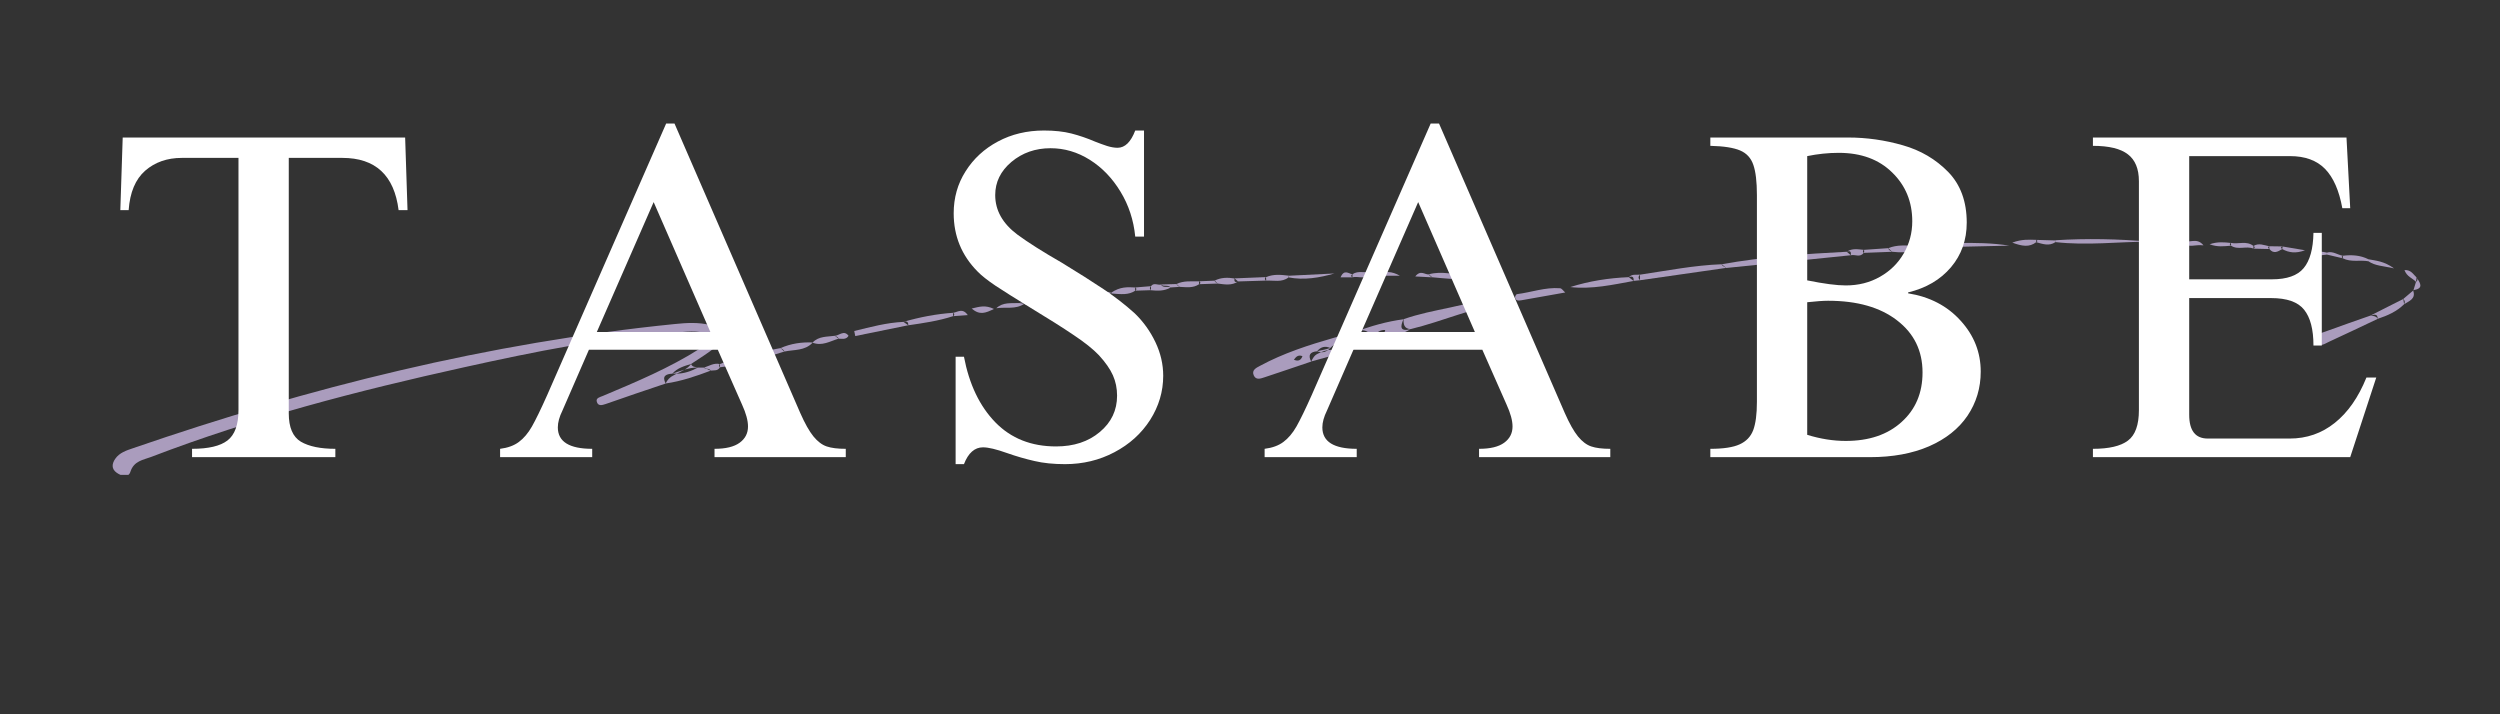 <svg xmlns="http://www.w3.org/2000/svg" xmlns:xlink="http://www.w3.org/1999/xlink" width="350" zoomAndPan="magnify" viewBox="0 0 262.5 75" height="100" preserveAspectRatio="xMidYMid meet" version="1.0"><rect x="0" y="0" width="262.5" height="75" fill="#333333" stroke="none"/><defs><g/><clipPath id="5454957ef1"><path d="M 11.691 33 L 76 33 L 76 49.859 L 11.691 49.859 Z M 11.691 33 " clip-rule="nonzero"/></clipPath><clipPath id="78049bd4a3"><path d="M 253 29 L 254.941 29 L 254.941 31 L 253 31 Z M 253 29 " clip-rule="nonzero"/></clipPath></defs><g clip-path="url(#5454957ef1)"><path fill="#aa9cbd" d="M 70.609 39.219 C 71.129 38.637 71.852 38.43 72.562 38.219 C 73.434 37.621 74.363 37.094 75.16 36.402 C 76.25 35.457 75.988 34.48 74.59 34.133 C 73.352 33.82 72.074 33.895 70.82 34.027 C 51.316 35.984 32.434 40.695 13.941 47.07 C 13.27 47.301 12.535 47.535 12.102 48.172 C 11.758 48.668 11.664 49.227 12.262 49.645 C 12.762 49.992 13.48 50.199 13.691 49.539 C 14.059 48.383 15.051 48.293 15.875 47.977 C 26.531 43.891 37.547 41.035 48.664 38.578 C 56.109 36.93 63.574 35.406 71.207 34.891 C 72.441 34.805 73.711 34.656 74.887 35.309 C 74.637 36.066 74.023 36.266 73.512 36.59 C 70.297 38.637 66.801 40.098 63.305 41.57 C 63.008 41.695 62.555 41.777 62.66 42.168 C 62.785 42.652 63.184 42.566 63.609 42.418 C 65.695 41.676 67.797 40.98 69.895 40.27 C 69.484 39.48 69.918 39.27 70.609 39.234 Z M 70.609 39.219 " fill-opacity="1" fill-rule="nonzero"/></g><path fill="#aa9cbd" d="M 138.297 36.875 C 138.676 36.43 139.129 36.289 139.676 36.539 C 140.785 35.414 142.457 35.98 143.684 35.223 C 143.328 34.691 142.77 34.941 142.297 34.855 C 141.555 35.055 140.809 35.246 140.07 35.465 C 137.395 36.234 134.75 37.086 132.289 38.418 C 131.891 38.629 131.406 38.867 131.641 39.406 C 131.879 39.961 132.398 39.738 132.809 39.605 C 134.434 39.07 136.059 38.512 137.676 37.965 C 137.309 37.273 137.566 36.945 138.297 36.887 Z M 135.859 37.77 C 136.09 37.449 136.324 37.223 136.758 37.398 C 136.59 37.848 136.305 37.965 135.859 37.77 Z M 135.859 37.77 " fill-opacity="1" fill-rule="nonzero"/><path fill="#aa9cbd" d="M 158.113 31.195 C 157.477 31.898 157.305 31.316 157.09 30.832 C 154 32.262 150.547 32.391 147.375 33.516 C 147.352 34.059 147.438 34.523 148.121 34.555 C 151.512 33.734 154.715 32.254 158.203 31.781 C 159.051 31.664 158.598 31.328 158.113 31.191 Z M 158.113 31.195 " fill-opacity="1" fill-rule="nonzero"/><path fill="#aa9cbd" d="M 193.91 26.434 C 189.516 26.656 185.117 26.969 180.777 27.746 C 180.938 27.875 181.094 28.008 181.254 28.137 C 185.613 27.688 189.973 27.242 194.336 26.801 C 194.191 26.676 194.055 26.559 193.91 26.434 Z M 193.91 26.434 " fill-opacity="1" fill-rule="nonzero"/><path fill="#aa9cbd" d="M 248.906 33.133 C 247.332 33.684 245.758 34.23 244.191 34.805 C 243.699 34.984 242.934 35.117 243.25 35.863 C 243.531 36.535 244.121 36.078 244.543 35.887 C 246.262 35.098 247.965 34.281 249.676 33.473 C 249.496 33.195 249.195 33.168 248.91 33.133 Z M 248.906 33.133 " fill-opacity="1" fill-rule="nonzero"/><path fill="#aa9cbd" d="M 144.371 35.195 C 144.148 35.227 143.938 35.551 143.707 35.246 C 143.562 35.91 142.867 36 142.355 36.062 C 141.504 36.16 140.758 36.484 139.98 36.75 C 139.793 36.734 139.613 36.738 139.434 36.762 C 139.211 36.926 138.969 37.008 138.699 36.98 C 138.59 37.031 138.484 37.082 138.375 37.137 C 138.012 37.297 137.836 37.621 137.676 37.957 C 140.176 37.254 142.691 36.625 145.074 35.57 C 144.797 35.527 144.508 35.508 144.371 35.203 Z M 144.371 35.195 " fill-opacity="1" fill-rule="nonzero"/><path fill="#aa9cbd" d="M 147.371 33.523 C 145.621 33.754 143.941 34.23 142.297 34.855 C 142.785 34.66 143.273 34.562 143.727 34.941 C 143.727 35.039 143.719 35.133 143.699 35.215 C 143.863 35.184 144 35.09 144.168 35.07 C 144.262 35.07 144.348 35.09 144.434 35.117 C 144.684 34.797 145.008 34.637 145.449 34.648 C 145.336 35.195 144.969 35.184 144.609 35.184 C 144.797 35.27 144.969 35.371 145.062 35.57 C 146.121 35.371 147.164 35.121 148.105 34.566 C 146.977 34.848 147.023 34.293 147.359 33.531 Z M 147.371 33.523 " fill-opacity="1" fill-rule="nonzero"/><path fill="#aa9cbd" d="M 143.707 35.246 C 143.707 35.246 143.707 35.223 143.707 35.215 C 143.699 35.215 143.688 35.215 143.684 35.223 C 143.688 35.234 143.695 35.238 143.699 35.246 Z M 143.707 35.246 " fill-opacity="1" fill-rule="nonzero"/><path fill="#aa9cbd" d="M 180.777 27.746 C 177.883 27.852 175.055 28.418 172.199 28.84 C 172.199 29.031 172.199 29.23 172.199 29.426 C 175.215 28.996 178.23 28.566 181.25 28.129 C 181.094 27.992 180.844 27.977 180.77 27.738 Z M 180.777 27.746 " fill-opacity="1" fill-rule="nonzero"/><path fill="#aa9cbd" d="M 75.586 38.227 C 75.586 38.336 75.586 38.449 75.586 38.566 C 77.91 38.305 80.129 37.621 82.352 36.914 C 82.219 36.793 82.09 36.676 81.961 36.551 C 79.789 36.93 77.629 37.375 75.586 38.227 Z M 75.586 38.227 " fill-opacity="1" fill-rule="nonzero"/><path fill="#aa9cbd" d="M 215.805 25.234 C 215.805 25.293 215.805 25.355 215.805 25.418 C 219.113 25.805 222.414 25.375 225.719 25.375 C 222.414 25.09 219.113 25.016 215.805 25.227 Z M 215.805 25.234 " fill-opacity="1" fill-rule="nonzero"/><path fill="#aa9cbd" d="M 171.031 29.102 C 168.941 29.188 166.887 29.504 164.879 30.141 C 167.141 30.395 169.332 29.898 171.527 29.5 C 171.359 29.367 171.199 29.238 171.031 29.105 Z M 171.031 29.102 " fill-opacity="1" fill-rule="nonzero"/><path fill="#aa9cbd" d="M 163.801 30.266 C 162.254 30.141 160.785 30.699 159.273 30.887 C 159.195 30.898 159.059 31.137 159.082 31.242 C 159.148 31.602 159.453 31.578 159.73 31.531 C 161.238 31.273 162.75 31 164.352 30.711 C 164.133 30.527 163.984 30.277 163.809 30.266 Z M 163.801 30.266 " fill-opacity="1" fill-rule="nonzero"/><path fill="#aa9cbd" d="M 94.879 33.797 C 94.879 33.797 94.863 33.797 94.859 33.797 C 93.078 33.879 91.395 34.344 89.695 34.754 C 89.734 34.93 89.766 35.109 89.801 35.285 C 91.656 34.902 93.508 34.531 95.367 34.152 C 95.199 34.035 95.031 33.914 94.863 33.797 C 94.863 33.797 94.879 33.797 94.883 33.797 Z M 94.879 33.797 " fill-opacity="1" fill-rule="nonzero"/><path fill="#aa9cbd" d="M 73.918 38.598 C 73.707 38.598 73.488 38.598 73.277 38.598 C 72.574 38.973 71.84 39.227 71.051 39.238 C 70.938 39.297 70.824 39.355 70.715 39.418 C 70.336 39.594 70.074 39.891 69.887 40.266 C 71.523 40.035 73.078 39.5 74.613 38.922 C 74.465 38.852 74.316 38.785 74.16 38.715 C 74.066 38.703 73.98 38.68 73.91 38.605 Z M 73.918 38.598 " fill-opacity="1" fill-rule="nonzero"/><path fill="#aa9cbd" d="M 94.879 33.797 C 95.195 33.699 95.387 33.777 95.367 34.156 C 96.953 33.926 98.539 33.699 100.07 33.199 C 100.07 33.082 100.07 32.965 100.07 32.844 C 98.305 32.965 96.574 33.301 94.879 33.789 Z M 94.879 33.797 " fill-opacity="1" fill-rule="nonzero"/><path fill="#aa9cbd" d="M 204.781 25.953 C 204.781 25.953 204.781 25.965 204.781 25.965 C 204.781 25.965 204.781 25.949 204.781 25.934 C 204.781 25.934 204.781 25.934 204.777 25.934 L 204.777 25.949 Z M 204.781 25.953 " fill-opacity="1" fill-rule="nonzero"/><path fill="#aa9cbd" d="M 205.535 25.52 C 205.242 25.52 204.695 25.25 204.789 25.934 C 206.855 25.887 208.918 25.844 210.992 25.793 C 209.145 25.5 207.34 25.492 205.543 25.512 Z M 205.535 25.52 " fill-opacity="1" fill-rule="nonzero"/><path fill="#aa9cbd" d="M 248.906 33.133 C 249.246 33.059 249.633 32.875 249.668 33.473 C 250.691 33.137 251.652 32.715 252.43 31.945 C 252.398 31.758 252.375 31.578 252.344 31.391 C 251.195 31.969 250.051 32.555 248.898 33.133 Z M 248.906 33.133 " fill-opacity="1" fill-rule="nonzero"/><path fill="#aa9cbd" d="M 150.027 28.809 C 150.145 28.91 150.262 29.016 150.379 29.113 C 151.617 29.219 152.855 29.395 154.105 29.219 C 154.105 29.102 154.094 28.988 154.094 28.871 C 152.738 28.871 151.395 28.418 150.031 28.801 Z M 150.027 28.809 " fill-opacity="1" fill-rule="nonzero"/><path fill="#aa9cbd" d="M 135.293 29.125 C 136.926 29.441 138.527 29.168 140.117 28.715 C 138.512 28.797 136.914 28.871 135.309 28.953 C 135.348 29.02 135.34 29.078 135.285 29.133 Z M 135.293 29.125 " fill-opacity="1" fill-rule="nonzero"/><path fill="#aa9cbd" d="M 81.961 36.551 C 82.102 36.656 82.309 36.695 82.352 36.914 C 83.371 36.695 84.508 36.855 85.324 35.98 C 85.324 35.98 85.336 35.961 85.336 35.961 C 84.168 35.906 83.035 36.074 81.953 36.551 Z M 81.961 36.551 " fill-opacity="1" fill-rule="nonzero"/><path fill="#aa9cbd" d="M 154.086 28.879 C 154.207 28.953 154.25 29.027 154.211 29.102 C 154.176 29.184 154.137 29.219 154.102 29.219 C 155.051 29.441 156.004 29.668 156.949 29.898 C 157.105 29.793 157.258 29.688 157.41 29.578 C 156.438 28.691 155.137 29.344 154.082 28.879 Z M 154.086 28.879 " fill-opacity="1" fill-rule="nonzero"/><path fill="#aa9cbd" d="M 116.664 30.742 C 115.395 30.402 114.598 30.332 113.73 31.191 C 114.711 31.227 115.484 31.285 116.645 30.812 C 116.621 30.812 116.602 30.812 116.578 30.812 C 116.609 30.793 116.633 30.773 116.664 30.75 Z M 116.664 30.742 " fill-opacity="1" fill-rule="nonzero"/><path fill="#aa9cbd" d="M 85.336 35.961 L 85.324 35.98 C 86.312 36.371 87.16 35.824 88.043 35.562 C 87.918 35.465 87.785 35.363 87.664 35.258 C 86.848 35.371 85.977 35.285 85.336 35.953 Z M 85.336 35.961 " fill-opacity="1" fill-rule="nonzero"/><path fill="#aa9cbd" d="M 146.992 28.953 C 146.176 28.492 145.387 28.375 144.266 28.953 Z M 146.992 28.953 " fill-opacity="1" fill-rule="nonzero"/><path fill="#aa9cbd" d="M 201.051 25.828 C 201.051 25.949 201.047 26.059 201.039 26.18 C 202.281 26.211 203.531 26.328 204.754 25.941 C 203.547 25.141 202.281 25.934 201.051 25.828 Z M 201.051 25.828 " fill-opacity="1" fill-rule="nonzero"/><path fill="#aa9cbd" d="M 204.777 25.934 C 204.777 25.934 204.758 25.934 204.754 25.941 C 204.766 25.949 204.777 25.953 204.789 25.965 L 204.789 25.953 C 204.789 25.953 204.777 25.934 204.777 25.934 Z M 204.777 25.934 " fill-opacity="1" fill-rule="nonzero"/><path fill="#aa9cbd" d="M 200.934 25.941 C 200.969 25.867 201.016 25.828 201.051 25.828 C 200.117 25.762 199.18 25.688 198.277 26.055 C 198.406 26.18 198.539 26.309 198.668 26.434 C 199.477 26.516 200.281 26.57 201.039 26.18 C 200.926 26.098 200.895 26.016 200.934 25.941 Z M 200.934 25.941 " fill-opacity="1" fill-rule="nonzero"/><path fill="#aa9cbd" d="M 71.879 38.809 C 72.332 38.68 72.793 38.578 73.277 38.594 C 73.016 38.512 72.688 38.562 72.562 38.219 C 72.375 38.48 72.133 38.66 71.879 38.816 Z M 71.879 38.809 " fill-opacity="1" fill-rule="nonzero"/><path fill="#aa9cbd" d="M 70.609 39.219 C 70.758 39.234 70.906 39.238 71.055 39.234 C 71.328 39.098 71.617 38.965 71.879 38.809 C 71.453 38.934 71.031 39.09 70.609 39.219 Z M 70.609 39.219 " fill-opacity="1" fill-rule="nonzero"/><path fill="#aa9cbd" d="M 158.113 31.195 C 157.895 30.648 158.387 29.805 157.414 29.578 C 157.402 29.887 157.277 30.047 156.953 29.898 C 157.441 30.145 157.426 30.465 157.09 30.832 C 157.578 30.551 157.59 31.582 158.113 31.195 Z M 158.113 31.195 " fill-opacity="1" fill-rule="nonzero"/><path fill="#aa9cbd" d="M 104.605 32.367 C 105.586 32.211 106.645 32.523 107.547 31.898 C 107.379 31.875 107.211 31.844 107.047 31.82 C 106.203 31.863 105.309 31.695 104.609 32.367 Z M 104.605 32.367 " fill-opacity="1" fill-rule="nonzero"/><path fill="#aa9cbd" d="M 132.945 29.469 C 133.738 29.418 134.578 29.688 135.297 29.125 C 135.305 29.062 135.316 29.008 135.324 28.945 C 134.516 28.852 133.711 28.758 132.934 29.102 C 132.934 29.227 132.945 29.344 132.953 29.469 Z M 132.945 29.469 " fill-opacity="1" fill-rule="nonzero"/><path fill="#aa9cbd" d="M 198.285 26.055 C 197.426 26.117 196.566 26.172 195.707 26.234 C 195.758 26.34 195.754 26.445 195.691 26.551 C 196.684 26.516 197.68 26.477 198.676 26.438 C 198.531 26.328 198.301 26.301 198.285 26.059 Z M 198.285 26.055 " fill-opacity="1" fill-rule="nonzero"/><path fill="#aa9cbd" d="M 123.531 29.824 C 123.645 29.922 123.754 30.023 123.867 30.121 C 124.562 30.152 125.266 30.27 125.898 29.848 C 125.898 29.746 125.898 29.641 125.898 29.543 C 125.098 29.555 124.285 29.449 123.523 29.824 Z M 123.531 29.824 " fill-opacity="1" fill-rule="nonzero"/><path fill="#aa9cbd" d="M 211.289 25.477 C 212.332 25.859 213.074 25.984 213.801 25.43 C 213.801 25.352 213.801 25.262 213.801 25.184 C 213.051 25.164 212.285 25.102 211.289 25.477 Z M 211.289 25.477 " fill-opacity="1" fill-rule="nonzero"/><path fill="#aa9cbd" d="M 111.578 31.191 C 112.25 31.602 112.891 31.594 113.691 31.059 C 112.832 30.617 112.211 31.059 111.578 31.191 Z M 111.578 31.191 " fill-opacity="1" fill-rule="nonzero"/><path fill="#aa9cbd" d="M 132.945 29.469 C 132.836 29.395 132.793 29.312 132.824 29.227 C 132.855 29.137 132.891 29.094 132.93 29.094 C 131.828 29.137 130.727 29.188 129.625 29.23 C 129.75 29.336 129.879 29.441 130.004 29.551 C 130.988 29.52 131.965 29.492 132.945 29.461 Z M 132.945 29.469 " fill-opacity="1" fill-rule="nonzero"/><path fill="#aa9cbd" d="M 119.203 30.184 C 118.418 30.145 117.621 30.078 116.664 30.742 C 116.695 30.75 116.719 30.754 116.75 30.77 C 116.715 30.781 116.684 30.801 116.645 30.812 C 117.766 30.906 118.512 30.98 119.184 30.531 C 119.184 30.418 119.195 30.301 119.195 30.191 Z M 119.203 30.184 " fill-opacity="1" fill-rule="nonzero"/><path fill="#aa9cbd" d="M 129.621 29.238 C 128.906 29.125 128.203 29.121 127.535 29.469 C 127.652 29.574 127.766 29.672 127.883 29.777 C 128.605 29.867 129.332 30.008 130 29.555 C 129.664 29.699 129.574 29.543 129.621 29.238 Z M 129.621 29.238 " fill-opacity="1" fill-rule="nonzero"/><path fill="#aa9cbd" d="M 102.023 32.398 C 102.875 33.125 103.48 32.871 104.363 32.441 C 103.461 32 102.855 32.199 102.023 32.398 Z M 102.023 32.398 " fill-opacity="1" fill-rule="nonzero"/><path fill="#aa9cbd" d="M 246 27.125 C 246.859 27.559 247.797 27.273 248.688 27.434 C 249.383 27.918 250.199 27.918 251.375 28.18 C 250.324 27.414 249.484 27.379 248.688 27.223 C 247.836 26.793 246.926 26.742 246 26.852 C 246 26.938 246 27.031 246 27.117 Z M 246 27.125 " fill-opacity="1" fill-rule="nonzero"/><path fill="#aa9cbd" d="M 109.121 31.473 L 109.121 31.844 C 109.66 31.668 110.32 32 110.816 31.441 C 110.191 30.98 109.656 31.191 109.121 31.473 Z M 109.121 31.473 " fill-opacity="1" fill-rule="nonzero"/><path fill="#aa9cbd" d="M 234.258 25.508 C 234.258 25.598 234.258 25.699 234.258 25.793 C 234.992 26.289 235.855 25.793 236.609 26.102 C 236.609 26.012 236.609 25.918 236.609 25.824 C 235.887 25.25 235.035 25.66 234.258 25.508 Z M 234.258 25.508 " fill-opacity="1" fill-rule="nonzero"/><path fill="#aa9cbd" d="M 144.328 28.441 C 143.301 28.777 142.633 28.328 142.008 28.809 C 142.008 28.914 142.008 29.02 142.008 29.125 C 142.645 28.926 143.457 29.543 144.336 28.441 Z M 144.328 28.441 " fill-opacity="1" fill-rule="nonzero"/><path fill="#aa9cbd" d="M 121.906 29.879 C 121.566 29.965 121.148 29.637 120.855 30.051 C 120.855 30.195 120.855 30.332 120.855 30.477 C 121.566 30.551 122.262 30.562 122.91 30.195 C 122.605 29.996 122.148 30.297 121.906 29.887 Z M 121.906 29.879 " fill-opacity="1" fill-rule="nonzero"/><path fill="#aa9cbd" d="M 195.621 26.332 C 195.652 26.266 195.676 26.234 195.703 26.234 C 195.094 26.18 194.473 26.043 193.91 26.434 C 194.289 26.277 194.383 26.457 194.336 26.801 C 194.777 26.688 195.316 27.074 195.684 26.551 C 195.609 26.477 195.59 26.402 195.621 26.332 Z M 195.621 26.332 " fill-opacity="1" fill-rule="nonzero"/><path fill="#aa9cbd" d="M 253.801 29.23 C 253.781 29.199 253.762 29.168 253.738 29.133 C 253.395 28.809 253.152 28.312 252.469 28.359 C 252.723 29.062 253.32 29.207 253.68 29.594 C 253.699 29.438 253.719 29.289 253.738 29.133 C 253.758 29.164 253.781 29.199 253.801 29.23 Z M 253.801 29.23 " fill-opacity="1" fill-rule="nonzero"/><path fill="#aa9cbd" d="M 229.25 25.215 C 229.262 25.32 229.25 25.418 229.207 25.52 C 229.828 26.066 230.488 25.645 231.367 25.762 C 230.625 24.84 229.816 25.645 229.25 25.215 Z M 229.25 25.215 " fill-opacity="1" fill-rule="nonzero"/><path fill="#aa9cbd" d="M 213.801 25.184 C 213.906 25.238 213.945 25.293 213.906 25.352 C 213.871 25.406 213.84 25.43 213.801 25.43 C 214.473 25.613 215.141 25.875 215.809 25.43 C 215.809 25.371 215.809 25.309 215.809 25.246 C 215.141 25.227 214.473 25.207 213.801 25.188 Z M 213.801 25.184 " fill-opacity="1" fill-rule="nonzero"/><path fill="#aa9cbd" d="M 75.496 38.336 C 75.527 38.262 75.555 38.227 75.586 38.227 C 74.969 38.082 74.465 38.418 73.922 38.598 C 74.004 38.637 74.09 38.672 74.172 38.711 C 74.34 38.734 74.527 38.73 74.625 38.914 C 74.973 38.867 75.379 38.973 75.59 38.562 C 75.504 38.488 75.473 38.41 75.504 38.336 Z M 75.496 38.336 " fill-opacity="1" fill-rule="nonzero"/><path fill="#aa9cbd" d="M 239.625 26.148 C 240.34 26.543 241.074 26.633 242.027 26.277 C 241.113 26.121 240.383 25.996 239.656 25.879 C 239.68 25.973 239.668 26.066 239.625 26.152 Z M 239.625 26.148 " fill-opacity="1" fill-rule="nonzero"/><path fill="#aa9cbd" d="M 227.871 25.176 L 226.258 25.176 C 226.852 25.992 227.387 25.562 227.883 25.531 C 227.883 25.414 227.875 25.293 227.871 25.176 Z M 227.871 25.176 " fill-opacity="1" fill-rule="nonzero"/><path fill="#aa9cbd" d="M 150.027 28.809 C 149.629 28.871 149.176 28.293 148.602 29.027 C 149.328 29.062 149.852 29.09 150.375 29.121 C 150.219 29.059 150.102 28.957 150.02 28.816 Z M 150.027 28.809 " fill-opacity="1" fill-rule="nonzero"/><path fill="#aa9cbd" d="M 252.43 31.945 C 252.965 31.602 253.688 31.379 253.383 30.508 C 253.035 30.801 252.691 31.098 252.344 31.391 C 252.52 31.551 252.543 31.738 252.43 31.945 Z M 252.43 31.945 " fill-opacity="1" fill-rule="nonzero"/><path fill="#aa9cbd" d="M 253.383 30.508 C 253.383 30.508 253.391 30.5 253.395 30.496 C 253.395 30.496 253.371 30.469 253.371 30.469 C 253.371 30.48 253.375 30.496 253.383 30.508 Z M 253.383 30.508 " fill-opacity="1" fill-rule="nonzero"/><path fill="#aa9cbd" d="M 109.121 31.473 C 108.43 31.578 107.672 31.297 107.047 31.82 C 107.242 31.684 107.41 31.707 107.547 31.898 C 108.086 32.242 108.598 31.805 109.125 31.844 C 108.941 31.727 108.941 31.602 109.121 31.473 Z M 109.121 31.473 " fill-opacity="1" fill-rule="nonzero"/><path fill="#aa9cbd" d="M 229.113 25.301 C 229.156 25.246 229.199 25.215 229.246 25.215 C 228.785 25.203 228.324 25.188 227.863 25.176 C 227.949 25.25 227.977 25.332 227.949 25.414 C 227.926 25.492 227.902 25.539 227.871 25.539 C 228.316 26.059 228.754 25.781 229.195 25.523 C 229.09 25.438 229.059 25.363 229.109 25.309 Z M 229.113 25.301 " fill-opacity="1" fill-rule="nonzero"/><path fill="#aa9cbd" d="M 100.07 32.844 C 100.184 32.926 100.219 33 100.184 33.082 C 100.145 33.164 100.109 33.199 100.07 33.199 C 100.562 33.164 101.047 33.133 101.617 33.086 C 101.066 32.293 100.555 32.781 100.07 32.844 Z M 100.07 32.844 " fill-opacity="1" fill-rule="nonzero"/><path fill="#aa9cbd" d="M 239.527 25.949 C 239.57 25.898 239.613 25.875 239.664 25.875 C 239.195 25.867 238.73 25.859 238.262 25.855 C 238.281 25.953 238.289 26.047 238.289 26.148 C 238.734 26.699 239.184 26.422 239.633 26.148 C 239.512 26.07 239.48 26.004 239.531 25.949 Z M 239.527 25.949 " fill-opacity="1" fill-rule="nonzero"/><path fill="#aa9cbd" d="M 238.164 25.961 C 238.195 25.891 238.227 25.855 238.262 25.855 C 237.715 25.742 237.168 25.488 236.613 25.828 C 236.727 25.891 236.766 25.953 236.727 26.016 C 236.691 26.078 236.652 26.109 236.613 26.109 C 237.176 26.121 237.727 26.133 238.289 26.148 C 238.176 26.09 238.133 26.027 238.164 25.961 Z M 238.164 25.961 " fill-opacity="1" fill-rule="nonzero"/><path fill="#aa9cbd" d="M 87.668 35.258 C 87.805 35.344 88 35.363 88.047 35.562 C 88.426 35.562 88.84 35.688 89.098 35.258 C 88.621 34.625 88.148 35.215 87.668 35.258 Z M 87.668 35.258 " fill-opacity="1" fill-rule="nonzero"/><path fill="#aa9cbd" d="M 234.145 25.605 C 234.184 25.543 234.219 25.512 234.258 25.512 C 233.543 25.43 232.832 25.363 232.008 25.648 C 232.84 25.965 233.547 25.855 234.258 25.797 C 234.145 25.734 234.113 25.668 234.145 25.605 Z M 234.145 25.605 " fill-opacity="1" fill-rule="nonzero"/><path fill="#aa9cbd" d="M 141.891 28.91 C 141.93 28.84 141.973 28.801 142.008 28.801 C 141.598 28.727 141.133 28.238 140.758 29.121 L 142.004 29.121 C 141.883 29.047 141.848 28.977 141.891 28.91 Z M 141.891 28.91 " fill-opacity="1" fill-rule="nonzero"/><path fill="#aa9cbd" d="M 123.531 29.824 C 122.988 29.84 122.441 29.859 121.902 29.871 C 122.18 30.145 122.641 29.848 122.902 30.184 C 123.227 30.164 123.551 30.141 123.871 30.121 C 123.723 30.059 123.613 29.961 123.535 29.824 Z M 123.531 29.824 " fill-opacity="1" fill-rule="nonzero"/><path fill="#aa9cbd" d="M 127.543 29.469 C 127 29.492 126.453 29.52 125.914 29.535 C 126.023 29.605 126.062 29.672 126.023 29.742 C 125.988 29.809 125.949 29.84 125.906 29.84 C 126.566 29.816 127.227 29.797 127.891 29.773 C 127.777 29.668 127.555 29.68 127.543 29.461 Z M 127.543 29.469 " fill-opacity="1" fill-rule="nonzero"/><path fill="#aa9cbd" d="M 253.371 30.465 L 253.375 30.469 Z M 253.371 30.465 " fill-opacity="1" fill-rule="nonzero"/><path fill="#aa9cbd" d="M 253.375 30.465 L 253.402 30.488 C 253.402 30.488 253.406 30.465 253.414 30.457 C 253.402 30.457 253.391 30.457 253.375 30.465 Z M 253.375 30.465 " fill-opacity="1" fill-rule="nonzero"/><g clip-path="url(#78049bd4a3)"><path fill="#aa9cbd" d="M 253.801 29.23 C 253.867 29.363 253.824 29.488 253.68 29.594 C 253.594 29.887 253.5 30.172 253.414 30.465 C 254.473 30.301 254.16 29.773 253.805 29.23 Z M 253.801 29.23 " fill-opacity="1" fill-rule="nonzero"/></g><path fill="#aa9cbd" d="M 244.328 26.73 C 244.887 26.863 245.441 26.992 246 27.125 C 245.895 27.062 245.855 27.004 245.895 26.941 C 245.934 26.879 245.961 26.855 246 26.855 C 245.441 26.762 244.941 26.332 244.328 26.527 C 244.328 26.594 244.328 26.664 244.328 26.73 Z M 244.328 26.73 " fill-opacity="1" fill-rule="nonzero"/><path fill="#aa9cbd" d="M 244.328 26.73 C 244.328 26.664 244.328 26.594 244.328 26.527 C 243.797 26.395 243.27 26.359 242.73 26.594 C 243.258 27.004 243.797 26.762 244.328 26.73 Z M 244.328 26.73 " fill-opacity="1" fill-rule="nonzero"/><path fill="#aa9cbd" d="M 120.855 30.047 C 120.301 30.09 119.75 30.133 119.203 30.184 C 119.309 30.266 119.34 30.34 119.301 30.414 C 119.266 30.488 119.227 30.523 119.188 30.523 C 119.742 30.508 120.301 30.488 120.855 30.469 C 120.699 30.328 120.699 30.191 120.855 30.047 Z M 120.855 30.047 " fill-opacity="1" fill-rule="nonzero"/><path fill="#aa9cbd" d="M 172.199 28.84 C 171.793 28.871 171.359 28.754 171.031 29.102 C 171.414 28.957 171.57 29.102 171.527 29.492 C 171.75 29.469 171.977 29.441 172.199 29.426 C 172 29.23 172.008 29.031 172.199 28.84 Z M 172.199 28.84 " fill-opacity="1" fill-rule="nonzero"/><path fill="#aa9cbd" d="M 139.676 36.539 C 139.23 36.688 138.758 36.777 138.297 36.875 C 138.438 36.93 138.57 36.969 138.699 36.98 C 138.938 36.883 139.18 36.801 139.434 36.762 C 139.52 36.703 139.602 36.625 139.676 36.539 Z M 139.676 36.539 " fill-opacity="1" fill-rule="nonzero"/><path fill="#aa9cbd" d="M 144.465 35.117 C 144.465 35.117 144.477 35.117 144.484 35.117 C 144.496 35.109 144.508 35.102 144.508 35.102 C 144.535 35.059 144.523 35.066 144.465 35.109 Z M 144.465 35.117 " fill-opacity="1" fill-rule="nonzero"/><path fill="#aa9cbd" d="M 144.387 35.184 C 144.461 35.184 144.539 35.176 144.613 35.184 C 144.582 35.172 144.555 35.152 144.516 35.141 C 144.504 35.141 144.492 35.133 144.473 35.129 C 144.461 35.133 144.441 35.148 144.41 35.16 C 144.43 35.148 144.441 35.129 144.453 35.121 C 144.445 35.121 144.441 35.121 144.434 35.121 C 144.414 35.148 144.398 35.172 144.379 35.195 Z M 144.387 35.184 " fill-opacity="1" fill-rule="nonzero"/><path fill="#aa9cbd" d="M 144.367 35.184 C 144.367 35.184 144.379 35.191 144.379 35.191 C 144.379 35.191 144.379 35.184 144.387 35.176 C 144.379 35.176 144.371 35.176 144.367 35.176 Z M 144.367 35.184 " fill-opacity="1" fill-rule="nonzero"/><g fill="#ffffff" fill-opacity="1"><g transform="translate(11.415, 48.001)"><g><path d="M 31.375 -25.938 L 30.438 -25.938 C 29.977 -29.594 28.008 -31.422 24.531 -31.422 L 18.906 -31.422 L 18.906 -4.594 C 18.906 -3.125 19.328 -2.133 20.172 -1.625 C 21.023 -1.125 22.234 -0.875 23.797 -0.875 L 23.797 0 L 8.75 0 L 8.75 -0.875 C 10.469 -0.875 11.707 -1.164 12.469 -1.75 C 13.238 -2.344 13.625 -3.406 13.625 -4.938 L 13.625 -31.422 L 7.672 -31.422 C 6.141 -31.422 4.859 -30.973 3.828 -30.078 C 2.805 -29.18 2.227 -27.801 2.094 -25.938 L 1.219 -25.938 L 1.469 -33.562 L 31.125 -33.562 Z M 31.375 -25.938 "/></g></g></g><g fill="#ffffff" fill-opacity="1"><g transform="translate(51.822, 48.001)"><g><path d="M 5.625 -6.5 L 18.125 -35.031 L 19 -35.031 L 32.203 -4.641 C 32.691 -3.535 33.156 -2.711 33.594 -2.172 C 34.031 -1.641 34.492 -1.289 34.984 -1.125 C 35.473 -0.957 36.141 -0.875 36.984 -0.875 L 36.984 0 L 23.203 0 L 23.203 -0.875 C 24.379 -0.875 25.258 -1.086 25.844 -1.516 C 26.426 -1.941 26.719 -2.508 26.719 -3.219 C 26.719 -3.844 26.508 -4.609 26.094 -5.516 L 23.547 -11.281 L 10.016 -11.281 L 7.234 -4.891 C 6.91 -4.234 6.75 -3.645 6.75 -3.125 C 6.75 -1.625 7.953 -0.875 10.359 -0.875 L 10.359 0 L 0.688 0 L 0.688 -0.875 C 1.5 -0.977 2.156 -1.219 2.656 -1.594 C 3.164 -1.969 3.625 -2.508 4.031 -3.219 C 4.438 -3.938 4.969 -5.031 5.625 -6.5 Z M 22.766 -13.141 L 16.812 -26.781 L 10.844 -13.141 Z M 22.766 -13.141 "/></g></g></g><g fill="#ffffff" fill-opacity="1"><g transform="translate(97.309, 48.001)"><g><path d="M 12.312 -34.297 C 13.414 -34.297 14.375 -34.191 15.188 -33.984 C 16.008 -33.773 16.844 -33.488 17.688 -33.125 C 18.113 -32.957 18.531 -32.805 18.938 -32.672 C 19.344 -32.547 19.707 -32.484 20.031 -32.484 C 20.812 -32.484 21.43 -33.086 21.891 -34.297 L 22.812 -34.297 L 22.812 -23.156 L 21.891 -23.156 C 21.723 -24.883 21.207 -26.457 20.344 -27.875 C 19.488 -29.289 18.414 -30.406 17.125 -31.219 C 15.832 -32.031 14.457 -32.438 13 -32.438 C 11.406 -32.438 10.035 -31.957 8.891 -31 C 7.754 -30.039 7.188 -28.879 7.188 -27.516 C 7.188 -25.91 7.969 -24.523 9.531 -23.359 C 10.633 -22.547 12.18 -21.566 14.172 -20.422 C 15.93 -19.348 17.395 -18.422 18.562 -17.641 C 19.738 -16.859 20.832 -16.008 21.844 -15.094 C 22.75 -14.219 23.473 -13.207 24.016 -12.062 C 24.555 -10.926 24.828 -9.754 24.828 -8.547 C 24.828 -6.891 24.367 -5.344 23.453 -3.906 C 22.535 -2.477 21.285 -1.348 19.703 -0.516 C 18.129 0.316 16.398 0.734 14.516 0.734 C 13.305 0.734 12.238 0.625 11.312 0.406 C 10.383 0.195 9.414 -0.082 8.406 -0.438 C 7.301 -0.832 6.469 -1.031 5.906 -1.031 C 5.031 -1.031 4.363 -0.441 3.906 0.734 L 3.031 0.734 L 3.031 -10.547 L 3.906 -10.547 C 4.457 -7.648 5.555 -5.352 7.203 -3.656 C 8.848 -1.969 10.973 -1.125 13.578 -1.125 C 15.441 -1.125 16.973 -1.629 18.172 -2.641 C 19.379 -3.648 19.984 -4.922 19.984 -6.453 C 19.984 -7.234 19.836 -7.945 19.547 -8.594 C 19.254 -9.25 18.766 -9.953 18.078 -10.703 C 17.461 -11.348 16.582 -12.051 15.438 -12.812 C 14.301 -13.582 12.785 -14.539 10.891 -15.688 C 9.297 -16.664 8.07 -17.438 7.219 -18 C 6.375 -18.57 5.742 -19.07 5.328 -19.5 C 3.66 -21.188 2.828 -23.223 2.828 -25.609 C 2.828 -27.234 3.242 -28.703 4.078 -30.016 C 4.91 -31.336 6.039 -32.379 7.469 -33.141 C 8.906 -33.91 10.52 -34.297 12.312 -34.297 Z M 12.312 -34.297 "/></g></g></g><g fill="#ffffff" fill-opacity="1"><g transform="translate(132.097, 48.001)"><g><path d="M 5.625 -6.5 L 18.125 -35.031 L 19 -35.031 L 32.203 -4.641 C 32.691 -3.535 33.156 -2.711 33.594 -2.172 C 34.031 -1.641 34.492 -1.289 34.984 -1.125 C 35.473 -0.957 36.141 -0.875 36.984 -0.875 L 36.984 0 L 23.203 0 L 23.203 -0.875 C 24.379 -0.875 25.258 -1.086 25.844 -1.516 C 26.426 -1.941 26.719 -2.508 26.719 -3.219 C 26.719 -3.844 26.508 -4.609 26.094 -5.516 L 23.547 -11.281 L 10.016 -11.281 L 7.234 -4.891 C 6.91 -4.234 6.75 -3.645 6.75 -3.125 C 6.75 -1.625 7.953 -0.875 10.359 -0.875 L 10.359 0 L 0.688 0 L 0.688 -0.875 C 1.5 -0.977 2.156 -1.219 2.656 -1.594 C 3.164 -1.969 3.625 -2.508 4.031 -3.219 C 4.438 -3.938 4.969 -5.031 5.625 -6.5 Z M 22.766 -13.141 L 16.812 -26.781 L 10.844 -13.141 Z M 22.766 -13.141 "/></g></g></g><g fill="#ffffff" fill-opacity="1"><g transform="translate(177.585, 48.001)"><g><path d="M 28.922 -24.625 C 28.922 -22.801 28.367 -21.238 27.266 -19.938 C 26.16 -18.633 24.66 -17.754 22.766 -17.297 L 22.766 -17.203 C 25.047 -16.836 26.883 -15.879 28.281 -14.328 C 29.688 -12.785 30.391 -11.004 30.391 -8.984 C 30.391 -7.266 29.926 -5.719 29 -4.344 C 28.07 -2.977 26.727 -1.91 24.969 -1.141 C 23.207 -0.379 21.141 0 18.766 0 L 2 0 L 2 -0.875 C 3.375 -0.875 4.398 -1.031 5.078 -1.344 C 5.766 -1.656 6.238 -2.148 6.5 -2.828 C 6.758 -3.516 6.891 -4.508 6.891 -5.812 L 6.891 -27.516 C 6.891 -28.91 6.766 -29.969 6.516 -30.688 C 6.273 -31.406 5.812 -31.91 5.125 -32.203 C 4.445 -32.492 3.406 -32.656 2 -32.688 L 2 -33.562 L 16.469 -33.562 C 18.414 -33.562 20.328 -33.289 22.203 -32.75 C 24.078 -32.219 25.664 -31.285 26.969 -29.953 C 28.27 -28.617 28.922 -26.844 28.922 -24.625 Z M 12.172 -31.609 L 12.172 -18.562 C 13.922 -18.207 15.27 -18.031 16.219 -18.031 C 17.551 -18.031 18.75 -18.332 19.812 -18.938 C 20.875 -19.539 21.703 -20.352 22.297 -21.375 C 22.898 -22.406 23.203 -23.535 23.203 -24.766 C 23.203 -26.816 22.5 -28.523 21.094 -29.891 C 19.695 -31.266 17.828 -31.953 15.484 -31.953 C 14.379 -31.953 13.273 -31.836 12.172 -31.609 Z M 12.172 -16.266 L 12.172 -2.344 C 13.566 -1.914 14.914 -1.703 16.219 -1.703 C 18.664 -1.703 20.617 -2.363 22.078 -3.688 C 23.547 -5.008 24.281 -6.742 24.281 -8.891 C 24.281 -11.172 23.391 -12.992 21.609 -14.359 C 19.836 -15.734 17.422 -16.422 14.359 -16.422 C 13.836 -16.422 13.109 -16.367 12.172 -16.266 Z M 12.172 -16.266 "/></g></g></g><g fill="#ffffff" fill-opacity="1"><g transform="translate(217.991, 48.001)"><g><path d="M 28.781 -26.141 L 27.953 -26.141 C 27.617 -27.992 27.016 -29.367 26.141 -30.266 C 25.266 -31.16 24.039 -31.609 22.469 -31.609 L 11.875 -31.609 L 11.875 -18.672 L 20.562 -18.672 C 22.133 -18.672 23.242 -19.062 23.891 -19.844 C 24.547 -20.625 24.891 -21.859 24.922 -23.547 L 25.797 -23.547 L 25.797 -11.719 L 24.922 -11.719 C 24.922 -13.414 24.594 -14.672 23.938 -15.484 C 23.289 -16.297 22.133 -16.703 20.469 -16.703 L 11.875 -16.703 L 11.875 -4.453 C 11.875 -2.785 12.523 -1.953 13.828 -1.953 L 22.422 -1.953 C 24.211 -1.953 25.789 -2.5 27.156 -3.594 C 28.531 -4.688 29.641 -6.273 30.484 -8.359 L 31.516 -8.359 L 28.781 0 L 1.766 0 L 1.766 -0.875 C 3.453 -0.875 4.676 -1.16 5.438 -1.734 C 6.207 -2.305 6.594 -3.375 6.594 -4.938 L 6.594 -28.969 C 6.594 -30.27 6.207 -31.211 5.438 -31.797 C 4.676 -32.391 3.453 -32.688 1.766 -32.688 L 1.766 -33.562 L 28.391 -33.562 Z M 28.781 -26.141 "/></g></g></g></svg>